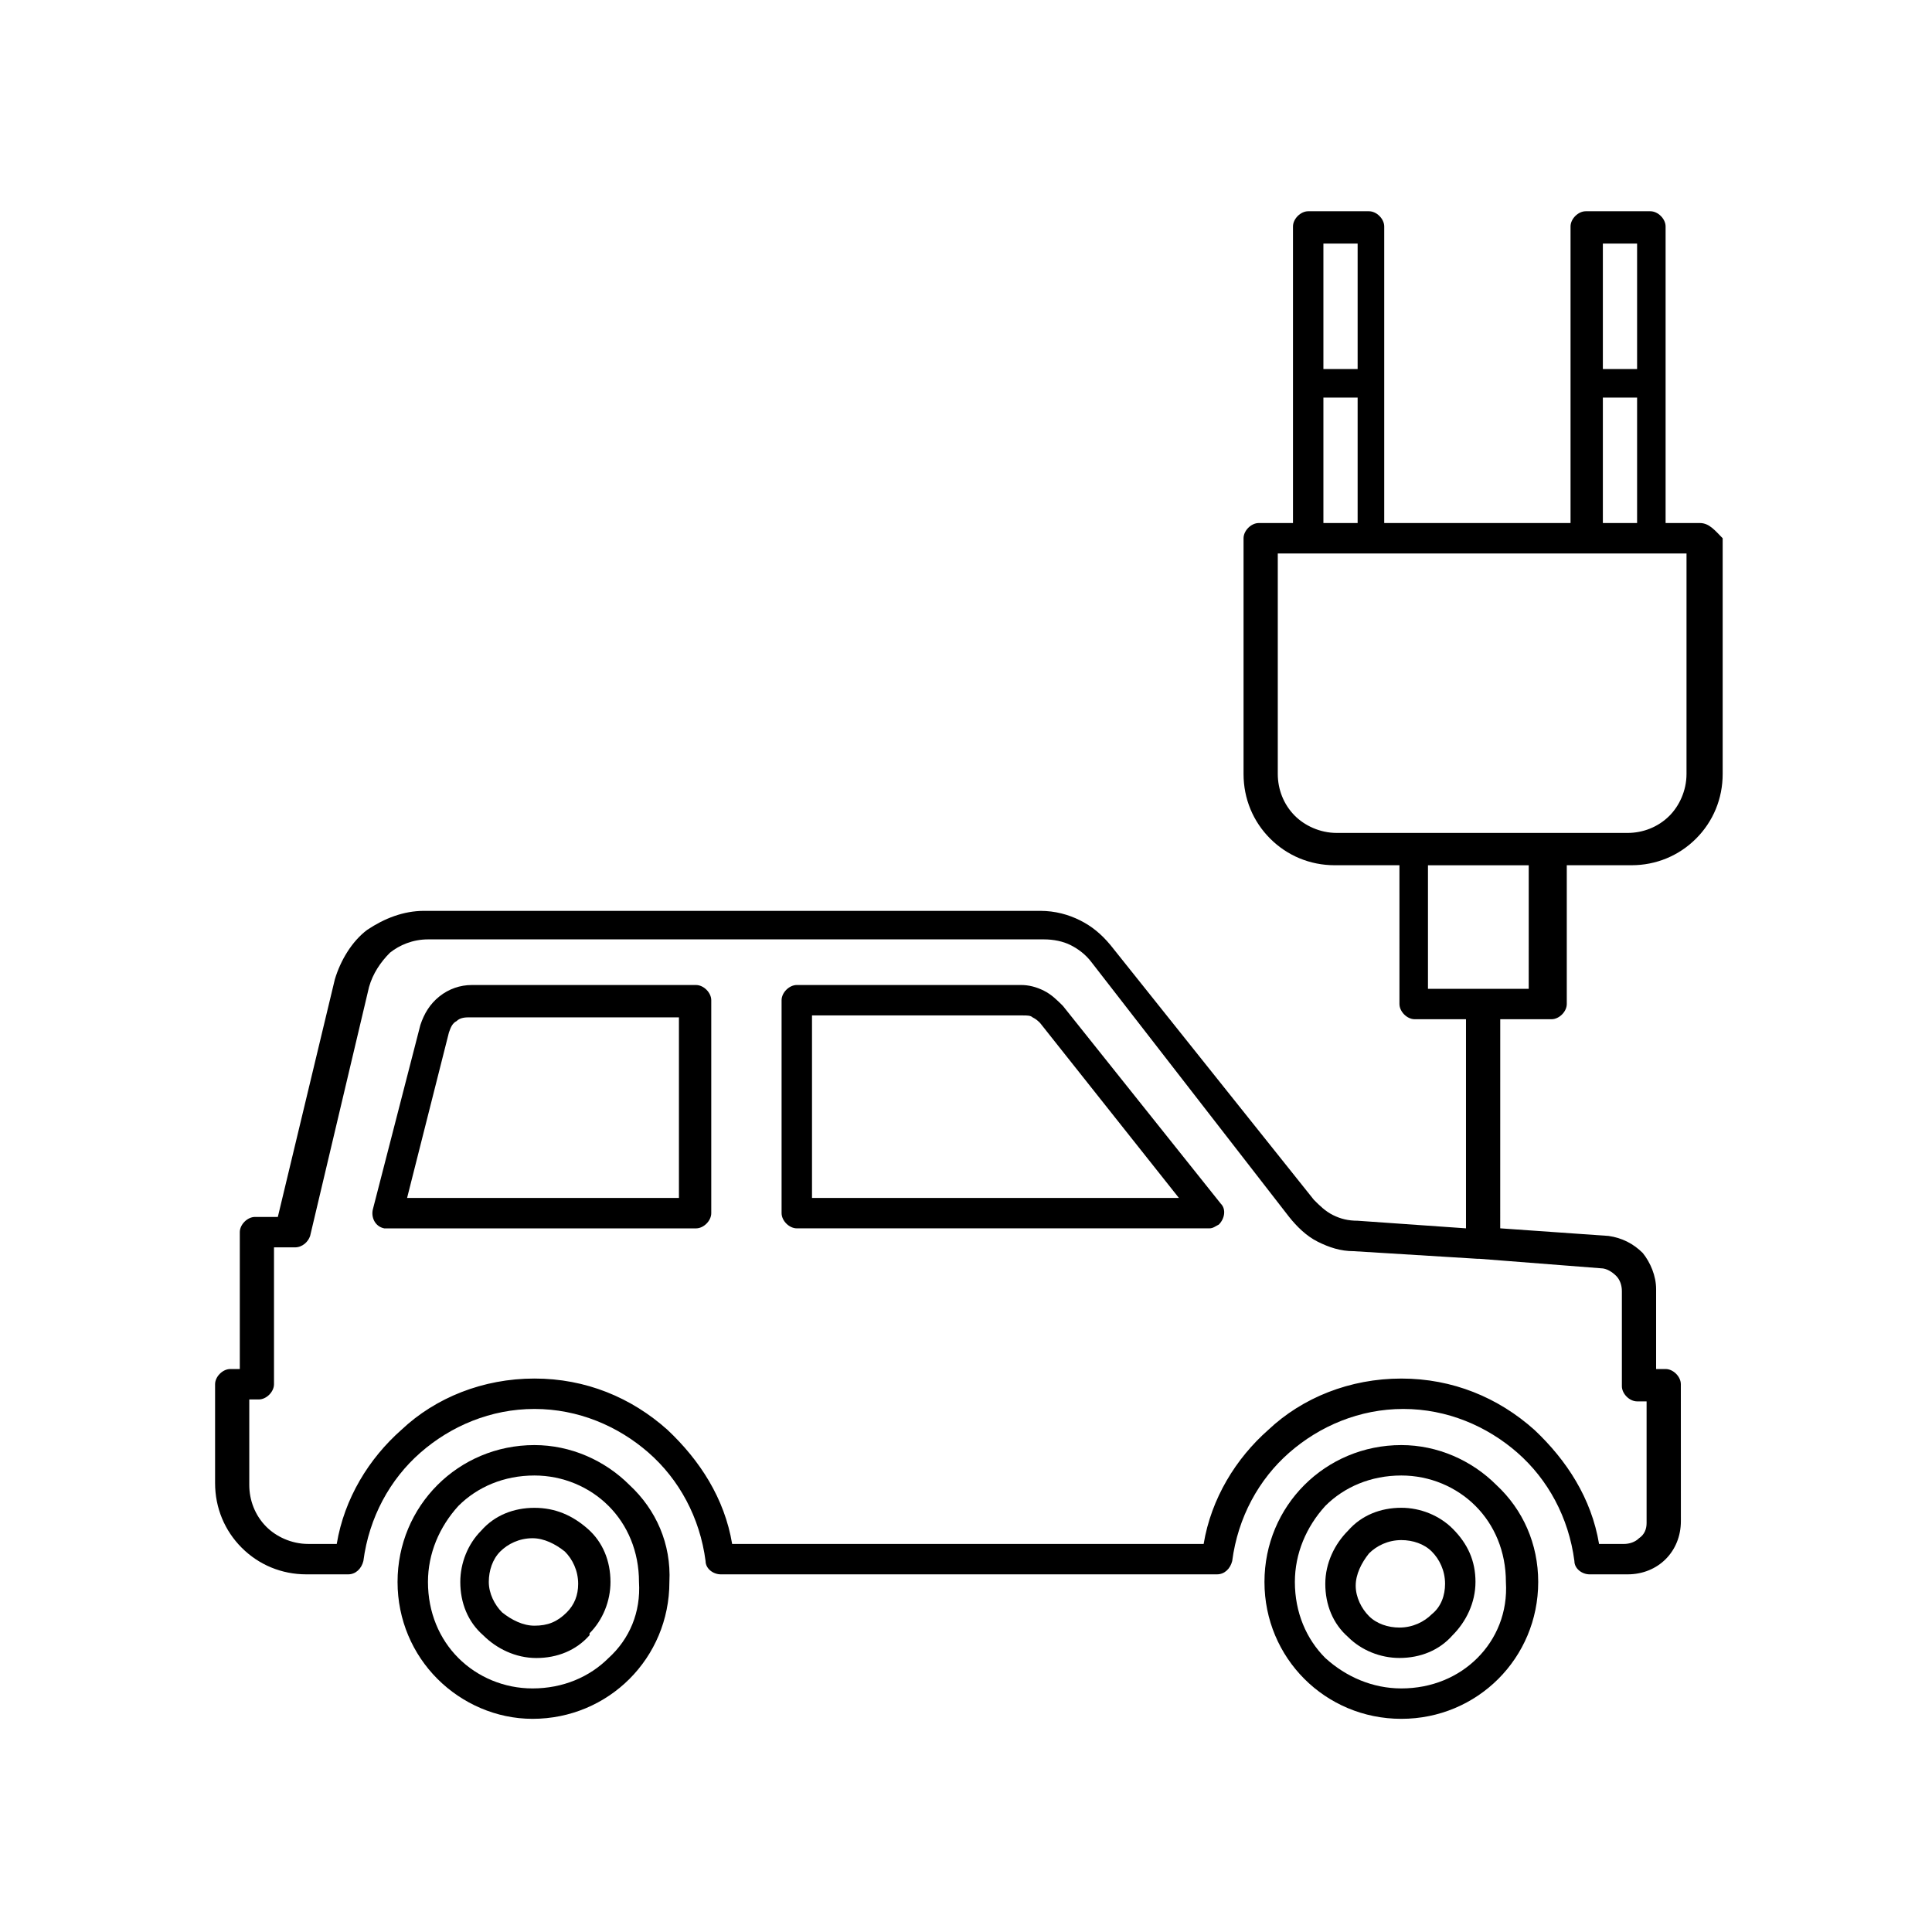 <?xml version="1.0" encoding="UTF-8"?>
<!-- The Best Svg Icon site in the world: iconSvg.co, Visit us! https://iconsvg.co -->
<svg fill="#000000" width="800px" height="800px" version="1.1" viewBox="144 144 512 512" xmlns="http://www.w3.org/2000/svg">
 <g>
  <path d="m594.47 282.61h-9.07v-78.594c0-2.016-2.016-4.031-4.031-4.031h-17.129c-2.016 0-4.031 2.016-4.031 4.031v78.594h-49.375v-78.594c0-2.016-2.016-4.031-4.031-4.031h-16.117c-2.016 0-4.031 2.016-4.031 4.031v78.594h-9.07c-2.016 0-4.031 2.016-4.031 4.031v62.473c0 6.551 2.519 12.594 7.055 17.129 4.535 4.535 10.578 7.055 17.129 7.055h17.129l0.004 36.777c0 2.016 2.016 4.031 4.031 4.031h13.602v55.418l-28.719-2.016c-2.519 0-4.535-0.504-6.551-1.512-2.016-1.008-3.527-2.519-5.039-4.031l-53.902-67.508c-2.519-3.023-5.039-5.039-8.062-6.551-3.023-1.512-6.551-2.519-10.578-2.519h-163.23c-5.543 0-10.578 2.016-15.113 5.039-4.031 3.023-7.055 8.062-8.566 13.098l-15.113 62.977h-6.047c-2.016 0-4.031 2.016-4.031 4.031v36.273h-2.519c-2.016 0-4.031 2.016-4.031 4.031v26.199c0 6.551 2.519 12.594 7.055 17.129 4.535 4.535 10.578 7.055 17.129 7.055h11.082c2.016 0 3.527-1.512 4.031-3.527 1.512-11.586 7.055-21.664 15.113-28.719 8.062-7.055 18.641-11.586 30.23-11.586 11.586 0 22.168 4.535 30.23 11.586 8.062 7.055 13.602 17.129 15.113 28.719 0 2.016 2.016 3.527 4.031 3.527h131.5c2.016 0 3.527-1.512 4.031-3.527 1.512-11.586 7.055-21.664 15.113-28.719 8.062-7.055 18.641-11.586 30.23-11.586 11.586 0 22.168 4.535 30.23 11.586 8.062 7.055 13.602 17.129 15.113 28.719 0 2.016 2.016 3.527 4.031 3.527h10.078c4.031 0 7.559-1.512 10.078-4.031 2.519-2.519 4.031-6.047 4.031-10.078l-0.012-36.273c0-2.016-2.016-4.031-4.031-4.031h-2.519v-21.16c0-3.527-1.512-7.055-3.527-9.574-2.519-2.519-5.543-4.031-9.07-4.535l-28.719-2.016 0.008-55.414h13.602c2.016 0 4.031-2.016 4.031-4.031v-36.777h17.129c6.551 0 12.594-2.519 17.129-7.055 4.535-4.535 7.055-10.578 7.055-17.129v-62.473c-2.016-2.016-3.527-4.031-6.047-4.031zm-25.695-74.059h9.07v33.25h-9.07zm0 40.809h9.07v33.25h-9.07zm-74.059-40.809h9.07v33.25h-9.07zm0 40.809h9.07v33.25h-9.07zm73.555 230.75c1.512 0 3.023 1.008 4.031 2.016 1.008 1.008 1.512 2.519 1.512 4.031v25.191c0 2.016 2.016 4.031 4.031 4.031h2.519v32.242c0 1.512-0.504 3.023-2.016 4.031-1.008 1.008-2.519 1.512-4.031 1.512h-6.551c-2.016-12.09-8.566-22.168-17.129-30.23-9.574-8.566-21.664-13.602-35.266-13.602-13.602 0-26.199 5.039-35.266 13.602-8.566 7.559-15.113 18.137-17.129 30.23l-124.95-0.004c-2.016-12.09-8.566-22.168-17.129-30.23-9.574-8.566-21.664-13.602-35.266-13.602-13.602 0-26.199 5.039-35.266 13.602-8.566 7.559-15.113 18.137-17.129 30.23h-7.559c-4.535 0-8.566-2.016-11.082-4.535-3.023-3.023-4.535-7.055-4.535-11.082v-22.672h2.519c2.016 0 4.031-2.016 4.031-4.031v-36.273h5.543c2.016 0 3.527-1.512 4.031-3.023l15.617-66c1.008-3.527 3.023-6.551 5.543-9.07 2.519-2.016 6.047-3.527 10.078-3.527h163.23c2.519 0 5.039 0.504 7.055 1.512s4.031 2.519 5.543 4.535l52.383 67.512c2.016 2.519 4.535 5.039 7.559 6.551s6.047 2.519 9.574 2.519l32.746 2.016h0.504zm-18.641-74.062h-27.203v-32.746h26.703l-0.004 32.746zm41.312-56.93c0 4.535-2.016 8.566-4.535 11.082-3.023 3.023-7.055 4.535-11.082 4.535h-77.082c-4.535 0-8.566-2.016-11.082-4.535-3.023-3.023-4.535-7.055-4.535-11.082v-58.441h108.32z"/>
  <path d="m328.46 405.04h-59.449c-3.023 0-6.047 1.008-8.566 3.023-2.519 2.016-4.031 4.535-5.039 7.559l-12.594 48.871c-0.504 2.016 0.504 4.535 3.023 5.039h1.008 81.617c2.016 0 4.031-2.016 4.031-4.031v-56.43c0-2.016-2.016-4.031-4.031-4.031zm-4.031 56.43h-72.547l11.082-43.832c0.504-1.512 1.008-2.519 2.016-3.023 1.008-1.008 2.519-1.008 3.527-1.008h55.418v47.863z"/>
  <path d="m285.63 543.59c-5.543 0-10.578 2.016-14.105 6.047-3.527 3.527-5.543 8.566-5.543 13.602 0 5.543 2.016 10.578 6.047 14.105 3.527 3.527 8.566 6.047 14.105 6.047 5.543 0 10.578-2.016 14.105-6.047v-0.504c3.527-3.527 5.543-8.566 5.543-13.602 0-5.543-2.016-10.578-6.047-14.105-4.027-3.531-8.562-5.543-14.105-5.543zm8.566 27.707c-2.519 2.519-5.039 3.527-8.566 3.527-3.023 0-6.047-1.512-8.566-3.527-2.016-2.016-3.527-5.039-3.527-8.062 0-3.023 1.008-6.047 3.023-8.062s5.039-3.527 8.566-3.527c3.023 0 6.047 1.512 8.566 3.527 2.016 2.016 3.527 5.039 3.527 8.566 0 3.023-1.008 5.543-3.023 7.559z"/>
  <path d="m310.82 537.54c-6.551-6.551-15.617-10.578-25.191-10.578-10.078 0-19.145 4.031-25.695 10.578-6.551 6.551-10.578 15.617-10.578 25.695s4.031 19.145 10.578 25.695c6.551 6.551 15.617 10.578 25.191 10.578 10.078 0 19.145-4.031 25.695-10.578 6.551-6.551 10.578-15.617 10.578-25.695 0.504-10.078-3.523-19.145-10.578-25.695zm-5.543 45.848c-5.039 5.039-12.09 8.062-20.152 8.062-7.559 0-14.609-3.023-19.648-8.062-5.039-5.039-8.062-12.09-8.062-20.152 0-7.559 3.023-14.609 8.062-20.152 5.039-5.039 12.09-8.062 20.152-8.062 7.559 0 14.609 3.023 19.648 8.062 5.039 5.039 8.062 12.09 8.062 20.152 0.504 8.059-2.519 15.113-8.062 20.152z"/>
  <path d="m425.69 410.58c-1.512-1.512-3.023-3.023-5.039-4.031s-4.031-1.512-6.047-1.512h-59.445c-2.016 0-4.031 2.016-4.031 4.031v56.426c0 2.016 2.016 4.031 4.031 4.031h109.33c1.008 0 1.512-0.504 2.519-1.008 1.512-1.512 2.016-4.031 0.504-5.543zm-66.5 50.887v-48.367h55.922c1.008 0 2.016 0 2.519 0.504 1.008 0.504 1.512 1.008 2.016 1.512l36.777 46.352z"/>
  <path d="m540.56 537.54c-6.551-6.551-15.617-10.578-25.191-10.578-10.078 0-19.145 4.031-25.695 10.578-6.551 6.551-10.578 15.617-10.578 25.695s4.031 19.145 10.578 25.695c6.551 6.551 15.617 10.578 25.695 10.578s19.145-4.031 25.695-10.578c6.551-6.551 10.578-15.617 10.578-25.695s-4.031-19.145-11.082-25.695zm-5.039 45.848c-5.039 5.039-12.09 8.062-20.152 8.062-7.559 0-14.609-3.023-20.152-8.062-5.039-5.039-8.062-12.09-8.062-20.152 0-7.559 3.023-14.609 8.062-20.152 5.039-5.039 12.09-8.062 20.152-8.062 7.559 0 14.609 3.023 19.648 8.062 5.039 5.039 8.062 12.09 8.062 20.152 0.504 8.059-2.519 15.113-7.559 20.152z"/>
  <path d="m528.97 549.12c-3.527-3.527-8.566-5.543-13.602-5.543-5.543 0-10.578 2.016-14.105 6.047-3.527 3.527-6.047 8.566-6.047 14.105 0 5.543 2.016 10.578 6.047 14.105 3.527 3.527 8.566 5.543 13.602 5.543 5.543 0 10.578-2.016 14.105-6.047 3.527-3.527 6.047-8.566 6.047-14.105 0-5.539-2.016-10.074-6.047-14.105zm-5.539 22.672c-2.016 2.016-5.039 3.527-8.566 3.527-3.023 0-6.047-1.008-8.062-3.023-2.016-2.016-3.527-5.039-3.527-8.062 0-3.023 1.512-6.047 3.527-8.566 2.016-2.016 5.039-3.527 8.566-3.527 3.023 0 6.047 1.008 8.062 3.023s3.527 5.039 3.527 8.566c-0.004 3.023-1.012 6.047-3.527 8.062z"/>
 </g>
</svg>